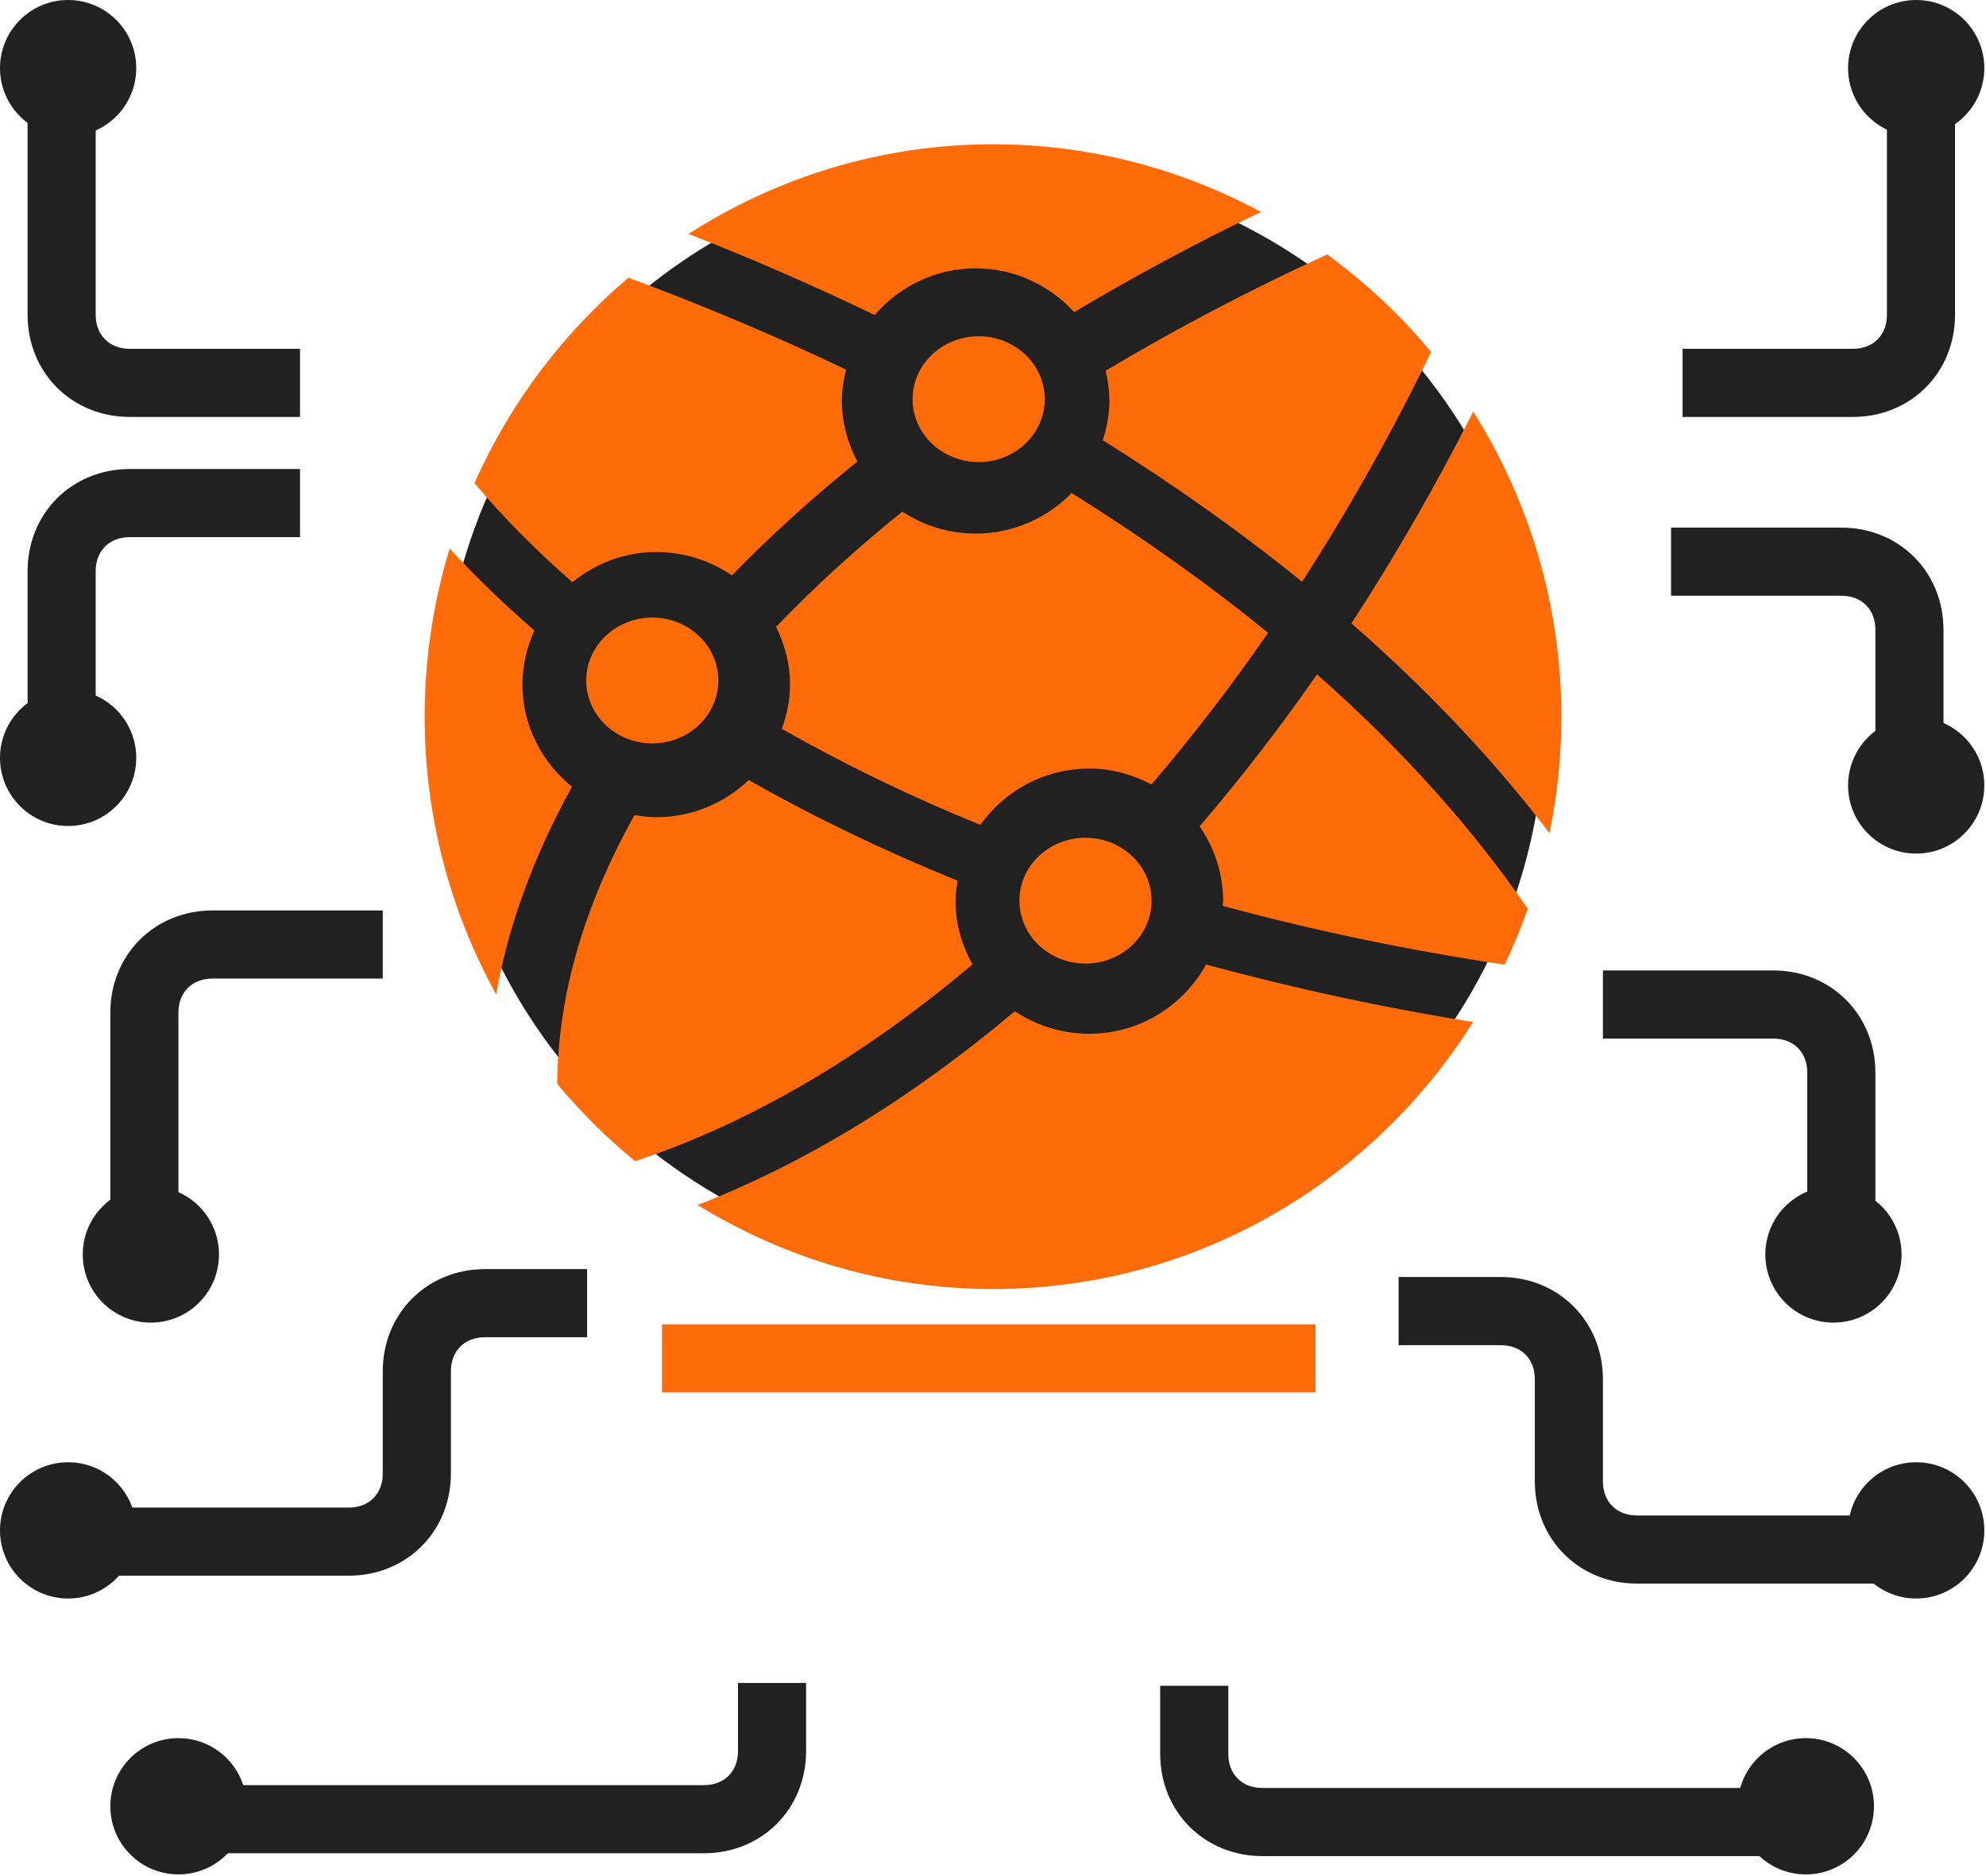 <?xml version="1.0" encoding="UTF-8"?>
<svg width="72px" height="68px" viewBox="0 0 72 68" version="1.1" xmlns="http://www.w3.org/2000/svg" xmlns:xlink="http://www.w3.org/1999/xlink">
    <!-- Generator: Sketch 52.5 (67469) - http://www.bohemiancoding.com/sketch -->
    <title>Artboard Copy 13</title>
    <desc>Created with Sketch.</desc>
    <g id="Artboard-Copy-13" stroke="none" stroke-width="1" fill="none" fill-rule="evenodd">
        <g id="Group-5-Copy">
            <g id="Group-9" transform="translate(15, 5)">
                <path d="M41,21 C41,32.046 32.046,41 21,41 C9.954,41 1,32.046 1,21 C1,9.954 9.954,1 21,1 C32.046,1 41,9.954 41,21 Z" id="Path" fill="#212121"></path>
                <g id="noun_Intranet_52483" fill="#FF6B09">
                    <path d="M19.717,26.923 C17.019,25.823 14.485,24.605 12.144,23.273 C11.272,24.103 10.093,24.621 8.792,24.621 C8.522,24.621 8.263,24.584 8.005,24.542 C6.162,27.835 5.224,31.093 5.201,34.285 C6.052,35.308 6.998,36.245 8.027,37.086 C12.114,35.736 16.242,33.342 20.255,29.956 C19.876,29.271 19.642,28.499 19.642,27.665 C19.642,27.41 19.679,27.166 19.717,26.923 Z" id="Path"></path>
                    <path d="M3.941,19.813 C3.941,19.113 4.101,18.453 4.374,17.852 C3.267,16.894 2.239,15.903 1.301,14.881 C0.715,16.809 0.395,18.854 0.395,20.976 C0.395,24.631 1.341,28.06 2.989,31.043 C3.425,28.536 4.358,26.014 5.737,23.516 C4.65,22.634 3.941,21.311 3.941,19.813 Z" id="Path"></path>
                    <path d="M20.371,4.726 C21.79,4.726 23.057,5.345 23.945,6.311 C26.081,5.039 28.334,3.822 30.716,2.682 C27.82,1.12 24.515,0.229 21.001,0.229 C16.933,0.229 13.153,1.432 9.959,3.479 C12.295,4.386 14.54,5.374 16.709,6.417 C17.599,5.391 18.902,4.726 20.371,4.726 Z" id="Path"></path>
                    <path d="M24.98,10.955 C27.576,12.579 29.996,14.293 32.206,16.086 C33.897,13.465 35.462,10.684 36.883,7.76 C35.784,6.424 34.51,5.245 33.117,4.222 C30.266,5.531 27.582,6.942 25.083,8.438 C25.166,8.792 25.221,9.156 25.221,9.534 C25.221,10.032 25.122,10.503 24.98,10.955 Z" id="Path"></path>
                    <path d="M20.371,14.34 C19.388,14.34 18.475,14.045 17.711,13.545 C16.04,14.894 14.508,16.286 13.137,17.72 C13.45,18.356 13.641,19.06 13.641,19.813 C13.641,20.378 13.525,20.913 13.343,21.417 C15.57,22.68 17.964,23.851 20.539,24.897 C21.418,23.667 22.857,22.856 24.492,22.856 C25.309,22.856 26.069,23.077 26.746,23.433 C28.219,21.706 29.635,19.878 30.972,17.937 C28.804,16.169 26.419,14.473 23.85,12.869 C22.967,13.773 21.737,14.34 20.371,14.34 Z" id="Path"></path>
                    <path d="M32.747,19.443 C31.397,21.383 29.974,23.219 28.49,24.951 C29.027,25.724 29.343,26.658 29.343,27.664 C29.343,27.722 29.327,27.776 29.325,27.833 C32.577,28.714 35.991,29.433 39.549,29.965 C39.864,29.308 40.144,28.635 40.39,27.942 C38.384,25.014 35.819,22.155 32.747,19.443 Z" id="Path"></path>
                    <path d="M24.492,32.47 C23.492,32.47 22.563,32.168 21.79,31.653 C18.033,34.819 14.163,37.176 10.291,38.675 C13.415,40.595 17.072,41.721 21.001,41.721 C28.333,41.721 34.755,37.852 38.406,32.043 C35.048,31.508 31.82,30.803 28.726,29.96 C27.901,31.449 26.323,32.47 24.492,32.47 Z" id="Path"></path>
                    <path d="M38.412,9.916 C37.055,12.6 35.578,15.165 33.995,17.593 C36.776,20.026 39.188,22.577 41.175,25.2 C41.457,23.836 41.606,22.424 41.606,20.976 C41.605,16.905 40.424,13.12 38.412,9.916 Z" id="Path"></path>
                    <path d="M11.533,15.855 C12.911,14.44 14.429,13.061 16.082,11.729 C15.736,11.068 15.521,10.328 15.521,9.534 C15.521,9.14 15.582,8.763 15.673,8.397 C13.16,7.198 10.527,6.082 7.785,5.066 C5.403,7.075 3.487,9.62 2.201,12.511 C3.242,13.755 4.439,14.95 5.75,16.101 C6.585,15.427 7.635,15.007 8.792,15.007 C9.809,15.007 10.752,15.321 11.533,15.855 Z" id="Path"></path>
                    <ellipse id="Oval" cx="8.648" cy="19.664" rx="2.395" ry="2.28"></ellipse>
                    <ellipse id="Oval" cx="20.48" cy="9.468" rx="2.395" ry="2.28"></ellipse>
                    <ellipse id="Oval" cx="24.353" cy="27.645" rx="2.395" ry="2.28"></ellipse>
                </g>
            </g>
            <g id="Group" transform="translate(42, 19)" fill="#212121">
                <path d="M28.459,8.766 L25.99,8.766 L25.99,3.828 C25.99,3.087 25.496,2.593 24.755,2.593 L18.582,2.593 L18.582,0.124 L24.755,0.124 C26.854,0.124 28.459,1.728 28.459,3.828 L28.459,8.766 Z" id="Path"></path>
                <path d="M25.99,38.398 L17.347,38.398 C15.248,38.398 13.643,36.793 13.643,34.694 L13.643,30.99 C13.643,30.249 13.149,29.756 12.408,29.756 L8.704,29.756 L8.704,27.286 L12.408,27.286 C14.507,27.286 16.112,28.891 16.112,30.99 L16.112,34.694 C16.112,35.435 16.607,35.929 17.347,35.929 L25.99,35.929 L25.99,38.398 Z" id="Path"></path>
                <path d="M25.99,26.052 L23.52,26.052 L23.52,19.878 C23.52,19.137 23.027,18.644 22.286,18.644 L16.112,18.644 L16.112,16.174 L22.286,16.174 C24.385,16.174 25.99,17.779 25.99,19.878 L25.99,26.052 Z" id="Path"></path>
                <path d="M22.286,48.276 L3.766,48.276 C1.667,48.276 0.061,46.67 0.061,44.572 L0.061,42.102 L2.531,42.102 L2.531,44.572 C2.531,45.313 3.025,45.806 3.766,45.806 L22.286,45.806 L22.286,48.276 Z" id="Path"></path>
            </g>
            <path d="M67.939,65.469 C67.939,66.833 66.834,67.939 65.469,67.939 C64.106,67.939 63,66.833 63,65.469 C63,64.106 64.106,63 65.469,63 C66.834,63 67.939,64.106 67.939,65.469 Z" id="Path" fill="#212121"></path>
            <path d="M71.939,55.469 C71.939,56.833 70.834,57.939 69.469,57.939 C68.106,57.939 67,56.833 67,55.469 C67,54.106 68.106,53 69.469,53 C70.834,53 71.939,54.106 71.939,55.469 Z" id="Path" fill="#212121"></path>
            <path d="M68.939,45.469 C68.939,46.833 67.834,47.939 66.469,47.939 C65.106,47.939 64,46.833 64,45.469 C64,44.106 65.106,43 66.469,43 C67.834,43 68.939,44.106 68.939,45.469 Z" id="Path" fill="#212121"></path>
            <path d="M67.173,15.112 L61,15.112 L61,12.643 L67.173,12.643 C67.914,12.643 68.408,12.149 68.408,11.408 L68.408,4 L70.877,4 L70.877,11.408 C70.877,13.507 69.273,15.112 67.173,15.112 Z" id="Path" fill="#212121"></path>
            <path d="M71.939,2.469 C71.939,3.833 70.834,4.939 69.469,4.939 C68.106,4.939 67,3.833 67,2.469 C67,1.106 68.106,1.82076576e-14 69.469,1.82076576e-14 C70.834,1.82076576e-14 71.939,1.106 71.939,2.469 Z" id="Path" fill="#212121"></path>
            <path d="M71.939,28.469 C71.939,29.833 70.834,30.939 69.469,30.939 C68.106,30.939 67,29.833 67,28.469 C67,27.106 68.106,26 69.469,26 C70.834,26 71.939,27.106 71.939,28.469 Z" id="Path" fill="#212121"></path>
            <path d="M3.469,25.643 L1,25.643 L1,20.704 C1,18.605 2.605,17 4.704,17 L10.877,17 L10.877,19.469 L4.704,19.469 C3.964,19.469 3.469,19.963 3.469,20.704 L3.469,25.643 Z" id="Path" fill="#212121"></path>
            <path d="M12.643,57.112 L4,57.112 L4,54.643 L12.643,54.643 C13.384,54.643 13.877,54.149 13.877,53.408 L13.877,49.704 C13.877,47.605 15.483,46 17.581,46 L21.285,46 L21.285,48.469 L17.581,48.469 C16.841,48.469 16.347,48.963 16.347,49.704 L16.347,53.408 C16.347,55.507 14.742,57.112 12.643,57.112 Z" id="Path" fill="#212121"></path>
            <path d="M6.469,44.112 L4,44.112 L4,36.704 C4,34.605 5.605,33 7.704,33 L13.877,33 L13.877,35.469 L7.704,35.469 C6.964,35.469 6.469,35.963 6.469,36.704 L6.469,44.112 Z" id="Path" fill="#212121"></path>
            <path d="M25.52,67.173 L7,67.173 L7,64.704 L25.52,64.704 C26.261,64.704 26.755,64.21 26.755,63.469 L26.755,61 L29.224,61 L29.224,63.469 C29.224,65.568 27.619,67.173 25.52,67.173 Z" id="Path" fill="#212121"></path>
            <path d="M8.939,65.469 C8.939,66.833 7.834,67.939 6.469,67.939 C5.106,67.939 4,66.833 4,65.469 C4,64.106 5.106,63 6.469,63 C7.834,63 8.939,64.106 8.939,65.469 Z" id="Path" fill="#212121"></path>
            <path d="M4.939,55.469 C4.939,56.833 3.834,57.939 2.469,57.939 C1.106,57.939 1.73194792e-14,56.833 1.73194792e-14,55.469 C1.73194792e-14,54.106 1.106,53 2.469,53 C3.834,53 4.939,54.106 4.939,55.469 Z" id="Path" fill="#212121"></path>
            <path d="M7.939,45.469 C7.939,46.833 6.834,47.939 5.469,47.939 C4.106,47.939 3,46.833 3,45.469 C3,44.106 4.106,43 5.469,43 C6.834,43 7.939,44.106 7.939,45.469 Z" id="Path" fill="#212121"></path>
            <path d="M10.877,15.112 L4.704,15.112 C2.605,15.112 1,13.507 1,11.408 L1,4 L3.469,4 L3.469,11.408 C3.469,12.149 3.964,12.643 4.704,12.643 L10.877,12.643 L10.877,15.112 Z" id="Path" fill="#212121"></path>
            <path d="M4.939,2.469 C4.939,3.833 3.834,4.939 2.469,4.939 C1.106,4.939 1.73194792e-14,3.833 1.73194792e-14,2.469 C1.73194792e-14,1.106 1.106,1.82076576e-14 2.469,1.82076576e-14 C3.834,1.82076576e-14 4.939,1.106 4.939,2.469 Z" id="Path" fill="#212121"></path>
            <path d="M4.939,27.469 C4.939,28.833 3.834,29.939 2.469,29.939 C1.106,29.939 1.73194792e-14,28.833 1.73194792e-14,27.469 C1.73194792e-14,26.106 1.106,25 2.469,25 C3.834,25 4.939,26.106 4.939,27.469 Z" id="Path" fill="#212121"></path>
            <polygon id="Path" fill="#FF6B09" points="24 48 47.693 48 47.693 50.469 24 50.469"></polygon>
        </g>
    </g>
</svg>